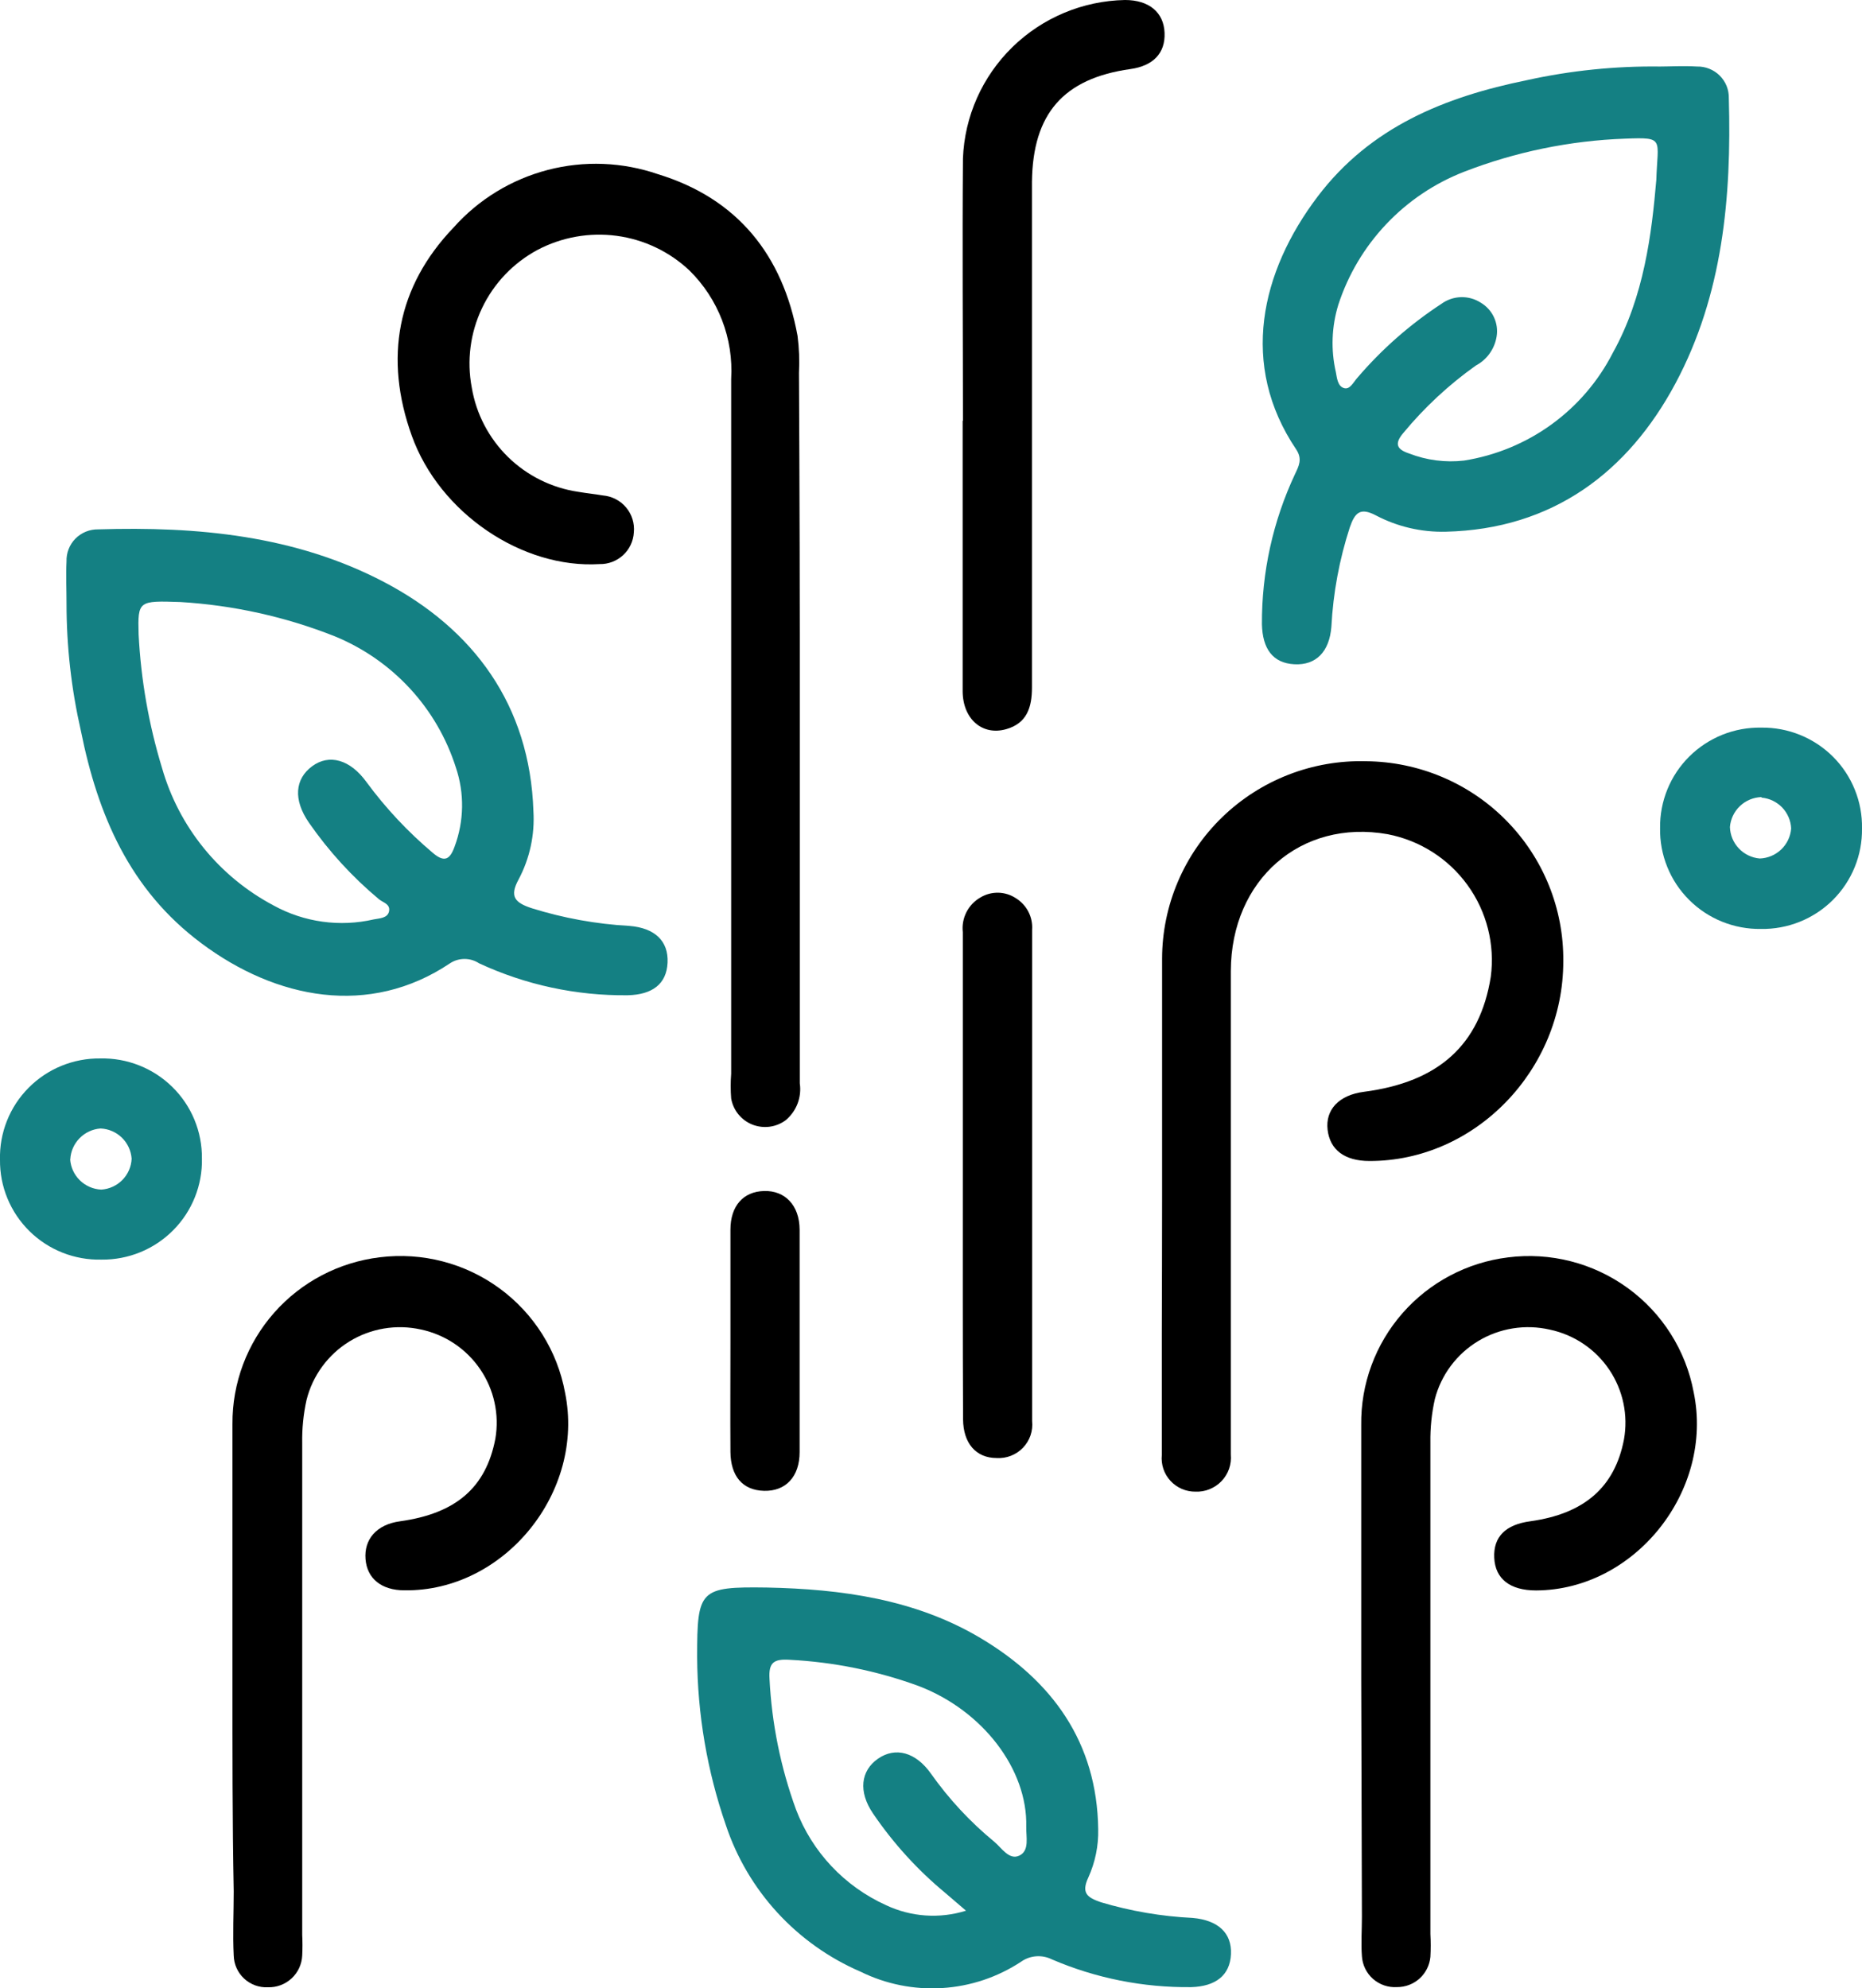 <svg width="59" height="63" viewBox="0 0 59 63" fill="none" xmlns="http://www.w3.org/2000/svg">
<g clip-path="url(#clip0_278_614)">
<path d="M2.108 19.11C2.108 18.67 2.086 18.23 2.108 17.79C2.103 17.657 2.126 17.524 2.174 17.4C2.222 17.276 2.295 17.163 2.388 17.068C2.482 16.973 2.594 16.898 2.717 16.847C2.841 16.796 2.973 16.771 3.107 16.773C6.248 16.676 9.355 16.962 12.178 18.446C15.002 19.929 16.792 22.342 16.902 25.701C16.948 26.45 16.786 27.198 16.434 27.862C16.129 28.417 16.328 28.606 16.854 28.778C17.857 29.091 18.896 29.279 19.947 29.337C20.751 29.403 21.184 29.817 21.153 30.499C21.122 31.181 20.667 31.516 19.889 31.534C18.263 31.552 16.653 31.206 15.179 30.521C15.042 30.431 14.883 30.384 14.719 30.384C14.556 30.384 14.396 30.431 14.26 30.521C11.701 32.238 8.749 31.657 6.381 29.887C4.101 28.188 3.098 25.811 2.563 23.156C2.26 21.829 2.107 20.472 2.108 19.11ZM5.718 19.075C4.392 19.031 4.362 19.031 4.392 20.096C4.465 21.535 4.714 22.958 5.135 24.336C5.4 25.261 5.849 26.124 6.457 26.872C7.064 27.62 7.817 28.238 8.67 28.69C9.638 29.222 10.77 29.379 11.847 29.13C12.024 29.095 12.289 29.095 12.329 28.866C12.368 28.637 12.13 28.597 12.002 28.487C11.16 27.783 10.417 26.971 9.792 26.07C9.28 25.331 9.35 24.679 9.889 24.279C10.429 23.878 11.096 24.063 11.613 24.78C12.222 25.607 12.927 26.359 13.712 27.021C14.087 27.343 14.26 27.228 14.405 26.823C14.706 26.017 14.72 25.133 14.445 24.318C14.149 23.387 13.652 22.531 12.987 21.812C12.323 21.094 11.508 20.529 10.601 20.158C9.041 19.541 7.393 19.176 5.718 19.075Z" fill="#148083"/>
<path d="M52.602 2.108C52.898 2.108 53.335 2.082 53.773 2.108C53.906 2.105 54.038 2.129 54.162 2.179C54.285 2.228 54.398 2.302 54.492 2.396C54.586 2.49 54.66 2.601 54.71 2.724C54.759 2.848 54.783 2.979 54.78 3.112C54.869 6.247 54.59 9.341 53.088 12.15C51.585 14.959 49.199 16.768 45.81 16.847C45.041 16.866 44.281 16.689 43.601 16.332C43.101 16.068 42.933 16.239 42.77 16.71C42.439 17.729 42.243 18.785 42.187 19.854C42.125 20.651 41.7 21.082 41.016 21.047C40.331 21.012 40.004 20.558 39.986 19.779C39.977 18.136 40.335 16.512 41.033 15.024C41.153 14.769 41.276 14.549 41.073 14.241C39.266 11.564 39.946 8.61 41.754 6.224C43.424 4.023 45.775 3.072 48.382 2.54C49.767 2.235 51.183 2.09 52.602 2.108ZM52.482 5.714C52.522 4.393 52.765 4.345 51.501 4.393C49.749 4.455 48.019 4.811 46.385 5.445C45.45 5.81 44.609 6.377 43.922 7.105C43.234 7.832 42.717 8.703 42.407 9.654C42.194 10.346 42.166 11.083 42.328 11.789C42.363 11.969 42.381 12.229 42.58 12.295C42.779 12.361 42.889 12.097 43.022 11.956C43.79 11.059 44.683 10.275 45.673 9.627C45.853 9.496 46.069 9.422 46.293 9.415C46.516 9.409 46.736 9.471 46.923 9.592C47.104 9.7 47.248 9.859 47.337 10.049C47.426 10.238 47.456 10.45 47.423 10.658C47.393 10.852 47.317 11.037 47.203 11.197C47.089 11.358 46.939 11.489 46.764 11.582C45.908 12.19 45.136 12.908 44.467 13.717C44.171 14.065 44.263 14.241 44.652 14.369C45.204 14.583 45.8 14.661 46.389 14.593C47.389 14.435 48.338 14.044 49.157 13.451C49.977 12.858 50.644 12.08 51.104 11.181C52.098 9.394 52.337 7.391 52.482 5.705V5.714Z" fill="#148083"/>
<path d="M25.342 22.799C25.342 26.637 25.342 30.479 25.342 34.324C25.374 34.539 25.35 34.76 25.273 34.964C25.195 35.168 25.067 35.349 24.9 35.49C24.75 35.602 24.575 35.674 24.389 35.699C24.203 35.724 24.014 35.7 23.84 35.632C23.666 35.563 23.513 35.45 23.395 35.305C23.278 35.16 23.199 34.987 23.168 34.803C23.148 34.543 23.148 34.281 23.168 34.02C23.168 26.683 23.168 19.346 23.168 12.009C23.206 11.374 23.108 10.738 22.879 10.145C22.65 9.551 22.297 9.013 21.842 8.566C21.209 7.971 20.404 7.588 19.541 7.472C18.678 7.356 17.8 7.513 17.03 7.919C16.263 8.332 15.648 8.977 15.274 9.762C14.9 10.546 14.786 11.429 14.949 12.282C15.089 13.116 15.491 13.885 16.096 14.478C16.702 15.072 17.481 15.458 18.321 15.583C18.581 15.627 18.842 15.654 19.103 15.698C19.245 15.71 19.383 15.749 19.509 15.815C19.636 15.88 19.748 15.97 19.839 16.079C19.931 16.188 19.999 16.314 20.041 16.449C20.083 16.585 20.098 16.728 20.084 16.869C20.069 17.144 19.947 17.403 19.744 17.59C19.541 17.777 19.273 17.879 18.997 17.873C16.553 18.022 13.933 16.266 13.049 13.809C12.165 11.353 12.576 9.081 14.375 7.206C15.166 6.318 16.204 5.685 17.357 5.384C18.51 5.084 19.726 5.132 20.852 5.52C23.367 6.29 24.803 8.082 25.271 10.64C25.322 11.029 25.336 11.423 25.316 11.815C25.336 15.484 25.345 19.145 25.342 22.799Z" fill="black"/>
<path d="M22.09 52.501C22.09 50.37 22.165 50.269 24.299 50.3C26.663 50.348 29.001 50.67 31.064 51.898C33.336 53.249 34.763 55.2 34.798 57.96C34.81 58.486 34.702 59.008 34.485 59.487C34.255 59.98 34.449 60.121 34.882 60.271C35.828 60.553 36.804 60.72 37.79 60.768C38.594 60.839 39.036 61.244 39.005 61.917C38.974 62.591 38.515 62.938 37.746 62.961C36.227 62.979 34.721 62.679 33.327 62.08C33.173 62.004 33.002 61.971 32.83 61.984C32.659 61.997 32.495 62.056 32.355 62.155C31.609 62.647 30.747 62.935 29.854 62.99C28.962 63.046 28.07 62.867 27.269 62.472C26.269 62.041 25.372 61.404 24.636 60.604C23.901 59.804 23.343 58.858 23 57.828C22.407 56.113 22.1 54.314 22.09 52.501ZM30.609 60.539L29.947 59.971C29.07 59.245 28.301 58.398 27.662 57.458C27.194 56.771 27.269 56.106 27.821 55.723C28.373 55.34 29.019 55.516 29.5 56.199C30.068 57.002 30.741 57.726 31.502 58.352C31.736 58.545 31.975 58.95 32.302 58.792C32.629 58.633 32.509 58.197 32.518 57.876C32.562 56.062 31.144 54.2 29.111 53.421C27.796 52.94 26.415 52.66 25.015 52.589C24.52 52.558 24.352 52.677 24.383 53.188C24.453 54.604 24.736 56.002 25.223 57.334C25.734 58.679 26.759 59.768 28.073 60.363C28.866 60.738 29.772 60.801 30.609 60.539Z" fill="#148083"/>
<path d="M36.822 37.898C36.822 35.389 36.822 32.88 36.822 30.371C36.824 29.535 36.994 28.707 37.322 27.938C37.649 27.168 38.128 26.472 38.73 25.889C39.332 25.307 40.045 24.85 40.827 24.546C41.608 24.242 42.443 24.097 43.282 24.119C44.111 24.126 44.93 24.295 45.693 24.617C46.456 24.939 47.148 25.408 47.728 25.997C48.309 26.586 48.768 27.283 49.078 28.049C49.388 28.814 49.543 29.633 49.535 30.459C49.535 33.91 46.733 36.793 43.393 36.785C42.606 36.785 42.142 36.432 42.067 35.798C41.992 35.165 42.42 34.694 43.225 34.592C45.589 34.284 46.892 33.104 47.237 30.952C47.373 29.925 47.11 28.885 46.502 28.045C45.895 27.204 44.988 26.627 43.967 26.431C41.227 25.946 39.009 27.866 39 30.767C39 35.653 39 40.544 39 45.431C39 45.651 39 45.871 39 46.087C39.014 46.239 38.995 46.394 38.945 46.539C38.894 46.684 38.813 46.816 38.706 46.928C38.6 47.039 38.471 47.126 38.328 47.184C38.186 47.242 38.032 47.268 37.878 47.262C37.729 47.263 37.582 47.233 37.446 47.174C37.309 47.115 37.187 47.028 37.087 46.919C36.986 46.81 36.91 46.681 36.863 46.541C36.816 46.4 36.799 46.251 36.813 46.104C36.813 44.814 36.813 43.529 36.813 42.239C36.817 40.782 36.822 39.342 36.822 37.898Z" fill="black"/>
<path d="M7.366 53.175C7.366 50.489 7.366 47.804 7.366 45.119C7.357 43.82 7.828 42.564 8.69 41.589C9.551 40.615 10.743 39.991 12.037 39.836C13.38 39.67 14.736 40.022 15.827 40.82C16.918 41.618 17.662 42.802 17.905 44.128C18.546 47.276 15.979 50.432 12.815 50.388C12.086 50.388 11.63 50.014 11.582 49.398C11.533 48.781 11.922 48.301 12.682 48.2C14.45 47.954 15.4 47.13 15.696 45.585C15.827 44.817 15.655 44.028 15.216 43.384C14.777 42.739 14.105 42.288 13.341 42.125C12.563 41.951 11.748 42.087 11.07 42.504C10.392 42.921 9.905 43.587 9.713 44.357C9.614 44.805 9.568 45.263 9.576 45.722C9.576 50.916 9.576 56.111 9.576 61.306C9.587 61.524 9.587 61.743 9.576 61.962C9.563 62.237 9.442 62.497 9.239 62.685C9.035 62.873 8.766 62.974 8.489 62.965C8.351 62.972 8.214 62.951 8.084 62.904C7.955 62.856 7.836 62.784 7.735 62.69C7.635 62.597 7.553 62.484 7.497 62.359C7.44 62.234 7.41 62.099 7.406 61.962C7.371 61.288 7.406 60.61 7.406 59.932C7.362 57.683 7.366 55.437 7.366 53.175Z" fill="black"/>
<path d="M43.132 53.209C43.132 50.524 43.132 47.839 43.132 45.153C43.114 43.853 43.579 42.592 44.437 41.611C45.294 40.631 46.485 40 47.78 39.84C49.123 39.668 50.481 40.015 51.575 40.809C52.67 41.603 53.418 42.784 53.666 44.11C54.316 47.227 51.81 50.379 48.673 50.392C47.847 50.392 47.378 50.026 47.347 49.357C47.316 48.688 47.71 48.305 48.492 48.2C50.202 47.962 51.165 47.121 51.457 45.611C51.596 44.841 51.429 44.047 50.991 43.397C50.553 42.747 49.879 42.292 49.111 42.129C48.335 41.95 47.519 42.08 46.838 42.491C46.157 42.902 45.664 43.562 45.465 44.33C45.365 44.778 45.317 45.236 45.324 45.695C45.324 50.889 45.324 56.084 45.324 61.278C45.337 61.519 45.337 61.76 45.324 62C45.3 62.264 45.178 62.509 44.982 62.687C44.785 62.865 44.529 62.962 44.263 62.96C44.126 62.968 43.988 62.95 43.857 62.905C43.727 62.86 43.607 62.79 43.504 62.699C43.401 62.607 43.317 62.497 43.257 62.373C43.197 62.25 43.162 62.115 43.154 61.978C43.123 61.569 43.154 61.151 43.154 60.737L43.132 53.209Z" fill="black"/>
<path d="M30.512 13.334C30.512 10.565 30.49 7.792 30.512 5.023C30.562 3.691 31.122 2.429 32.077 1.495C33.032 0.561 34.309 0.026 35.646 0C36.411 0 36.875 0.392 36.901 1.039C36.928 1.686 36.539 2.087 35.819 2.188C33.689 2.487 32.726 3.61 32.699 5.754C32.699 11.098 32.699 16.441 32.699 21.782C32.699 22.412 32.54 22.918 31.882 23.103C31.126 23.319 30.507 22.781 30.503 21.901C30.503 19.044 30.503 16.178 30.503 13.33L30.512 13.334Z" fill="black"/>
<path d="M30.508 37.252C30.508 34.681 30.508 32.105 30.508 29.535C30.483 29.317 30.523 29.096 30.623 28.901C30.722 28.705 30.878 28.543 31.069 28.434C31.239 28.332 31.435 28.281 31.634 28.285C31.832 28.29 32.026 28.351 32.191 28.46C32.36 28.565 32.496 28.713 32.587 28.889C32.677 29.065 32.718 29.262 32.704 29.46C32.704 34.65 32.704 39.84 32.704 45.026C32.72 45.179 32.703 45.334 32.653 45.48C32.603 45.626 32.522 45.759 32.415 45.87C32.308 45.982 32.178 46.069 32.034 46.125C31.89 46.182 31.736 46.206 31.581 46.197C30.927 46.197 30.521 45.73 30.516 44.969C30.503 42.398 30.508 39.822 30.508 37.252Z" fill="black"/>
<path d="M3.177 33.536C3.599 33.526 4.019 33.602 4.411 33.757C4.803 33.912 5.16 34.144 5.46 34.439C5.761 34.734 5.999 35.087 6.16 35.475C6.321 35.864 6.402 36.281 6.398 36.701C6.408 37.122 6.332 37.54 6.176 37.931C6.02 38.322 5.787 38.678 5.49 38.977C5.193 39.277 4.839 39.514 4.449 39.674C4.058 39.834 3.639 39.915 3.217 39.91C2.795 39.92 2.376 39.846 1.983 39.691C1.591 39.536 1.234 39.304 0.934 39.008C0.634 38.713 0.396 38.36 0.236 37.971C0.075 37.583 -0.005 37.166 3.58354e-05 36.745C-0.011 36.325 0.064 35.906 0.219 35.515C0.374 35.123 0.607 34.767 0.904 34.468C1.201 34.168 1.555 33.931 1.945 33.771C2.336 33.611 2.755 33.531 3.177 33.536ZM2.223 36.732C2.24 36.985 2.35 37.222 2.532 37.399C2.713 37.576 2.954 37.68 3.208 37.692C3.461 37.676 3.7 37.567 3.877 37.387C4.055 37.206 4.16 36.967 4.171 36.714C4.154 36.462 4.044 36.224 3.863 36.047C3.681 35.87 3.44 35.766 3.186 35.755C2.934 35.774 2.698 35.883 2.522 36.063C2.345 36.243 2.24 36.481 2.227 36.732H2.223Z" fill="#148083"/>
<path d="M55.81 23.054C56.232 23.049 56.65 23.128 57.041 23.287C57.432 23.446 57.786 23.681 58.084 23.979C58.382 24.277 58.616 24.632 58.773 25.022C58.931 25.412 59.008 25.83 59 26.25C59.006 26.671 58.927 27.088 58.768 27.477C58.609 27.867 58.373 28.22 58.075 28.517C57.776 28.814 57.42 29.048 57.029 29.205C56.637 29.363 56.218 29.44 55.796 29.433C55.374 29.439 54.955 29.36 54.564 29.202C54.172 29.043 53.817 28.808 53.519 28.509C53.221 28.211 52.986 27.857 52.829 27.466C52.671 27.076 52.594 26.658 52.602 26.237C52.596 25.816 52.675 25.399 52.834 25.009C52.993 24.619 53.229 24.265 53.529 23.968C53.828 23.672 54.184 23.438 54.576 23.28C54.968 23.123 55.387 23.047 55.81 23.054ZM55.81 25.255C55.556 25.264 55.315 25.366 55.132 25.54C54.948 25.715 54.836 25.95 54.815 26.202C54.822 26.455 54.922 26.697 55.097 26.881C55.271 27.066 55.508 27.18 55.761 27.201C56.015 27.192 56.257 27.09 56.44 26.915C56.624 26.739 56.736 26.503 56.755 26.25C56.745 26.003 56.644 25.767 56.473 25.587C56.301 25.408 56.071 25.296 55.823 25.273L55.81 25.255Z" fill="#148083"/>
<path d="M23.145 42.486C23.145 41.31 23.145 40.135 23.145 38.964C23.145 38.203 23.556 37.754 24.21 37.736C24.864 37.718 25.333 38.176 25.337 38.964C25.337 41.312 25.337 43.66 25.337 46.008C25.337 46.791 24.895 47.253 24.21 47.236C23.526 47.218 23.154 46.769 23.145 46.008C23.137 44.841 23.145 43.666 23.145 42.486Z" fill="black"/>
</g>
<defs>
<clipPath id="clip0_278_614">
<rect width="59" height="63" fill="white"/>
</clipPath>
</defs>
</svg>
